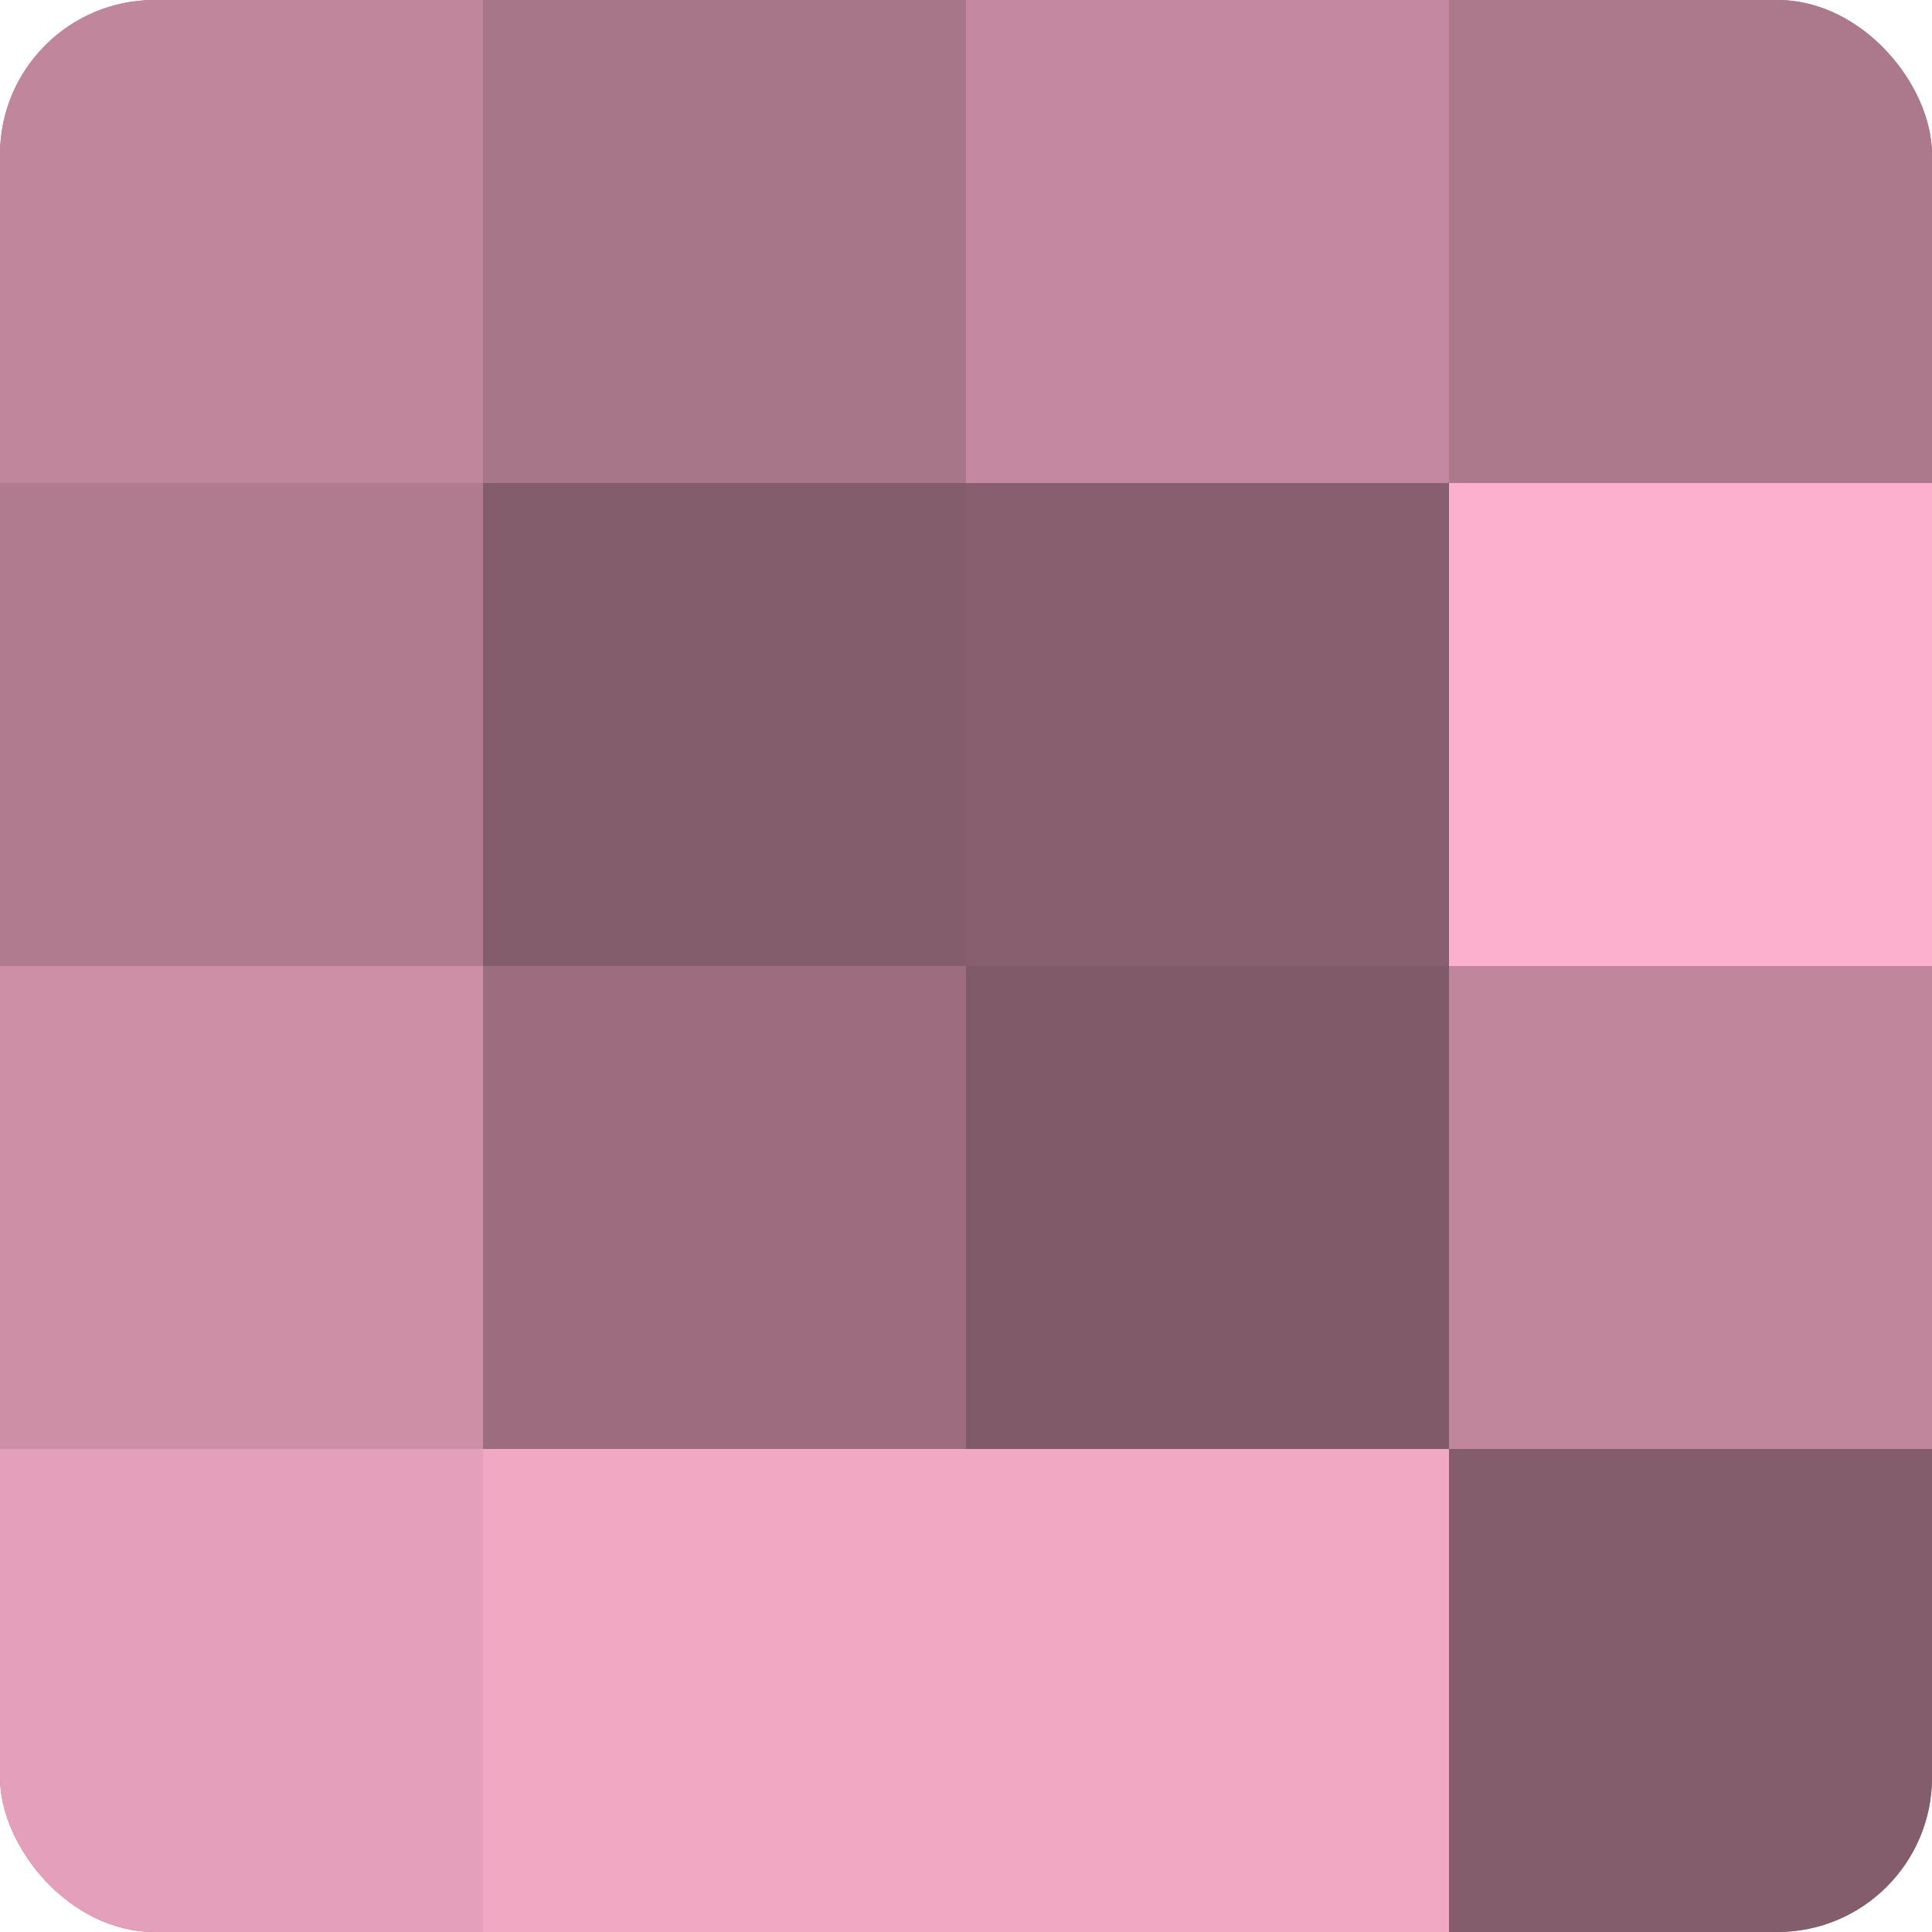 <?xml version="1.0" encoding="UTF-8"?>
<svg xmlns="http://www.w3.org/2000/svg" width="60" height="60" viewBox="0 0 100 100" preserveAspectRatio="xMidYMid meet"><defs><clipPath id="c" width="100" height="100"><rect width="100" height="100" rx="8" ry="8"/></clipPath></defs><g clip-path="url(#c)"><rect width="100" height="100" fill="#a07082"/><rect width="25" height="25" fill="#c0869c"/><rect y="25" width="25" height="25" fill="#b07b8f"/><rect y="50" width="25" height="25" fill="#cc8fa6"/><rect y="75" width="25" height="25" fill="#e49fba"/><rect x="25" width="25" height="25" fill="#a87689"/><rect x="25" y="25" width="25" height="25" fill="#845d6c"/><rect x="25" y="50" width="25" height="25" fill="#9c6d7f"/><rect x="25" y="75" width="25" height="25" fill="#f0a8c3"/><rect x="50" width="25" height="25" fill="#c489a0"/><rect x="50" y="25" width="25" height="25" fill="#885f6f"/><rect x="50" y="50" width="25" height="25" fill="#805a68"/><rect x="50" y="75" width="25" height="25" fill="#f0a8c3"/><rect x="75" width="25" height="25" fill="#ac788c"/><rect x="75" y="25" width="25" height="25" fill="#fcb0cd"/><rect x="75" y="50" width="25" height="25" fill="#c0869c"/><rect x="75" y="75" width="25" height="25" fill="#845d6c"/></g></svg>
